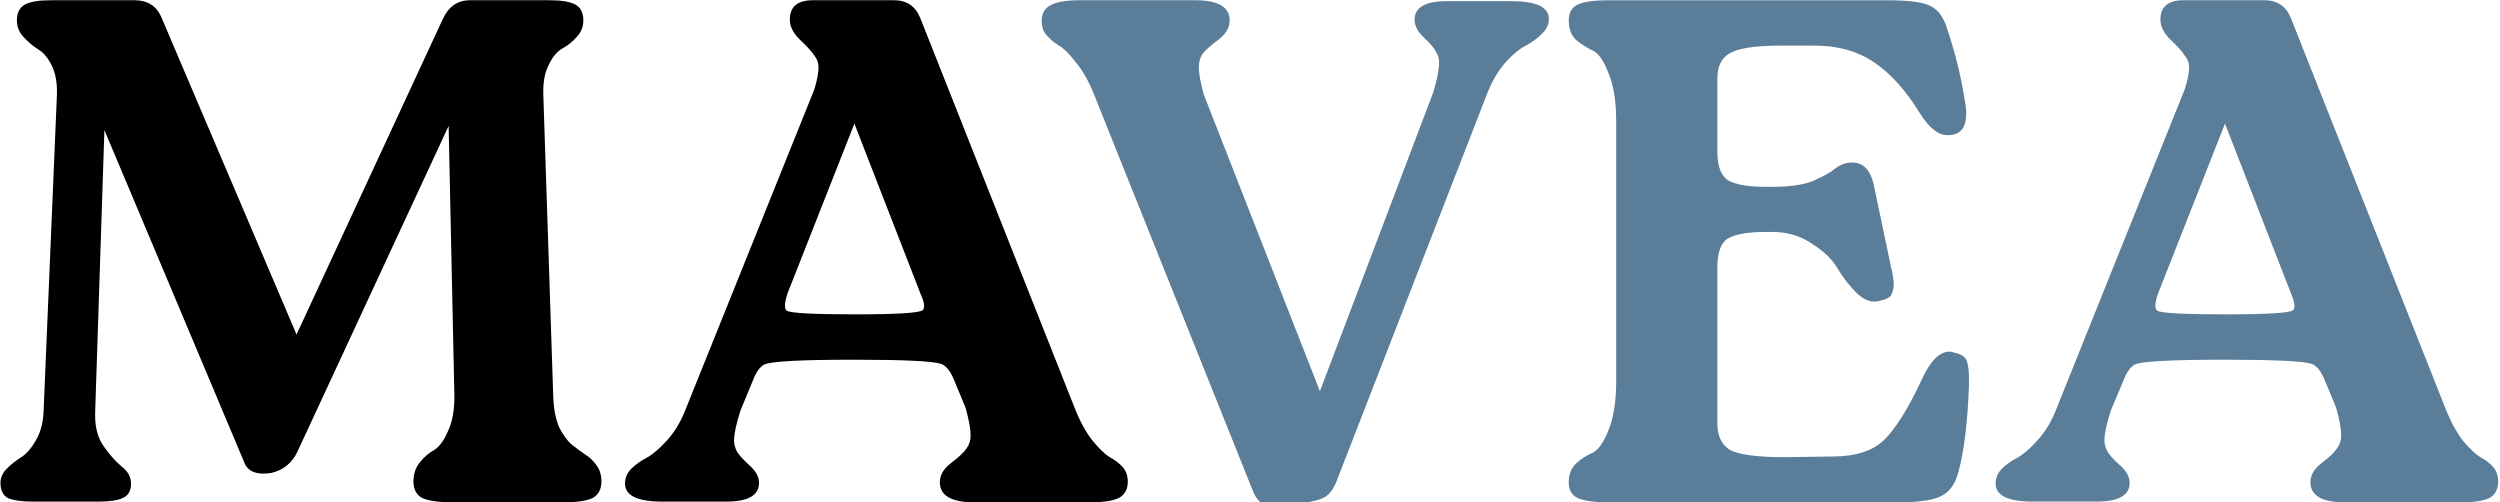 <svg height="217" width="1080" viewBox="0 0 1080 217" xmlns="http://www.w3.org/2000/svg" version="1.2"><style>.a{fill:#5a7d9a}</style><path d="m0.2 208.6q0-3.4 2.8-6.2 2.7-2.7 6.2-4.9 3.4-2.2 6.2-7.1 3-5 3.4-12.1l5.8-137.6q0-0.9 0-1.5 0-6.5-2.4-11.2-2.5-4.9-5.9-6.8-3.4-2.2-6.2-5.3-2.8-3-2.8-7.1 0-4.9 3.4-6.8 3.4-1.9 11.5-1.9h35.9q8.7 0 11.8 7.8l58.2 136.6 63.2-136.3q3.7-8.1 11.8-8.1h34.1q8 0 11.4 1.9 3.4 1.9 3.4 6.8 0 4.1-2.8 7.1-2.7 3.1-6.2 5-3.4 1.9-5.8 6.8-2.5 4.7-2.5 11.5 0 0.6 0 1.5l4.3 130.8q0.3 7.7 2.5 13 2.5 4.9 5.3 7.4 3.1 2.5 5.8 4.3 3.1 1.9 5 4.7 2.2 2.8 2.2 7.1 0 5-3.7 7.1-3.8 1.9-12.7 1.9h-47.8q-9.2 0-13.3-1.9-3.7-2.1-3.7-7.1 0-4.9 2.8-8.3 2.8-3.5 6.2-5.3 3.4-2.2 5.9-8.1 2.8-5.9 2.8-14.8l-2.5-117.1-65.4 140.9q-3.4 7.1-11.1 9-1.9 0.3-3.7 0.3-6.6 0-8.4-5.6l-60.1-142.8-4 122.1q0 0.6 0 1.2 0 8.1 3.7 13.3 3.7 5.3 7.7 8.7 4.1 3.1 4.1 7.4 0 4.7-3.5 6.2-3.1 1.6-10.8 1.6h-27.6q-8 0-11.4-1.6-3.1-1.8-3.1-6.5zm269.8 0.3q0-3.7 2.8-6.5 2.8-2.7 6.5-4.6 4-2.2 8.7-7.4 4.9-5.3 8-13.1l55.8-138.7q1.8-5.9 1.8-9.6 0-2.8-1.8-5-1.6-2.5-6.2-6.8-4.4-4.3-4.4-8.7 0-8.4 10-8.4h35q8.3 0 11.4 7.8l66.6 168.2q3.4 8.7 7.8 14.3 4.3 5.2 7.4 7.1 3.4 1.8 5.6 4.3 2.2 2.5 2.2 6.2 0 5-3.8 7.1-3.7 1.9-12.7 1.9h-49.8q-14.9 0-14.9-8.7 0-4.6 4.9-8.3 5-3.8 6.6-6.2 1.8-2.5 1.8-5.6 0-4.3-2.2-12.1l-4.6-11.1q-2.5-6.5-5.9-7.8-5.6-1.8-37.5-1.8-34.7 0-39 2.1-2.8 1.6-4.7 6.5l-5.5 13.3q-2.8 8.7-2.8 13.1 0 2.1 1.2 4.6 1.3 2.2 5.3 5.9 4.3 3.7 4.3 7.7 0 8.1-14.2 8.1h-27.6q-16.1 0-16.1-7.8zm70-74.6q3.1 1.5 29.4 1.5 27 0 29.2-1.8 0.6-0.6 0.6-1.9 0-1.8-1.3-4.6l-28.8-74.1-28.8 73.1q-1.2 3.5-1.2 5.6 0 1.6 0.9 2.2z"></path><path d="m450 9.1q0-4.9 3.8-6.8 3.7-2.2 12.7-2.2h49.8q14.9 0 14.9 8.7 0 4.7-4.9 8.4-5 3.7-6.9 6.2-1.5 2.5-1.5 5.6 0 4.3 2.2 12l50.1 128 49-129.2q2.5-8.4 2.5-13 0-2.2-1.3-4.3-1.2-2.5-5.2-6.2-4.1-3.8-4.1-7.8 0-8 14-8h27.9q16.1 0 16.1 7.7 0 3.7-3.1 6.5-2.8 2.8-6.8 5-3.8 1.8-8.7 7.1-4.7 5.3-7.8 13l-65 167.3q-1.9 5.3-5 7.4-2.8 1.9-11.4 3.1-5.9 0.9-9.6 0.9-3.1 0-5.9-0.9-2.8-0.9-4.7-5.9l-68.4-170.7q-3.4-8.6-7.8-13.9-4.3-5.6-7.4-7.4-3.1-1.9-5.3-4.4-2.2-2.4-2.2-6.2zm231.1 190.9q3.1-2.8 6.9-4.4 3.7-1.8 6.8-9.6 3.4-8 3.4-21.7v-111.5q0-13.6-3.4-21.4-3.1-8-6.8-9.6-3.8-1.8-7.2-4.6-3.1-3.1-3.1-8.4 0-4.9 3.8-6.8 4-1.9 13.6-1.9h119.9q13.6 0 18.3 2.2 4.9 1.9 7.4 8.7 5.6 16.4 8 31.9 0.7 3.4 0.7 6.2 0 7.7-5.3 9-1.2 0.3-2.8 0.3-5.9 0-11.8-9.3-9.3-15.2-20.1-22.3-10.5-7.1-25.4-7.1h-14.6q-16.7 0-22.3 3.4-5.2 3.1-5.2 10.8v31.6q0 9.3 4.6 12.4 5 2.8 16.1 2.8h3.1q11.2 0 17.4-2.5 6.5-2.8 9.6-5.3 3.4-2.7 7.4-2.7 7.1 0 9.3 9.3l7.4 35.3q1.3 5.2 1.3 8.3 0 1.9-1 4.1-0.6 1.8-5.2 2.8-1.3 0.3-2.2 0.3-3.7 0-7.7-3.8-4.1-4-7.8-9.9-3.4-6.2-11.1-11.1-7.5-5.3-17.4-5.3h-3.1q-11.1 0-16.1 2.8-4.6 2.8-4.6 12.4v67.5q0 8.1 5.5 11.5 5.9 3.1 23.9 3.1l20.4-0.3q14.9 0 22.3-7.2 7.5-7.4 16.2-26 5.5-12.1 12-12.1 1 0 1.9 0.4 4.6 0.9 5.6 3.7 0.9 2.8 0.9 7.4 0 1.6 0 3.1-0.9 24.2-4.6 37.5-1.9 7.4-7.2 10.2-5.2 2.8-18.9 2.8h-124.8q-9.6 0-13.6-1.9-3.8-1.8-3.8-6.8 0-5.2 3.4-8.3zm181 8.9q0-3.7 2.8-6.5 2.7-2.7 6.5-4.6 4-2.2 8.6-7.4 5-5.3 8.1-13.1l55.7-138.7q1.9-5.9 1.9-9.6 0-2.8-1.9-5-1.5-2.5-6.1-6.8-4.4-4.3-4.4-8.7 0-8.4 9.9-8.4h35q8.4 0 11.5 7.8l66.6 168.2q3.4 8.7 7.7 14.3 4.4 5.2 7.5 7.1 3.4 1.8 5.6 4.3 2.1 2.5 2.1 6.2 0 5-3.7 7.1-3.7 1.9-12.7 1.9h-49.9q-14.8 0-14.8-8.7 0-4.6 4.9-8.3 5-3.8 6.5-6.2 1.9-2.5 1.9-5.6 0-4.3-2.2-12.1l-4.6-11.1q-2.5-6.5-5.9-7.8-5.6-1.8-37.5-1.8-34.7 0-39 2.1-2.8 1.6-4.7 6.5l-5.6 13.3q-2.8 8.7-2.8 13.1 0 2.1 1.3 4.6 1.2 2.2 5.3 5.9 4.3 3.7 4.3 7.7 0 8.1-14.3 8.1h-27.5q-16.1 0-16.1-7.8zm70-74.6q3.1 1.5 29.4 1.5 27 0 29.1-1.8 0.6-0.6 0.6-1.9 0-1.8-1.2-4.6l-28.8-74.1-28.8 73.1q-1.3 3.5-1.3 5.6 0 1.6 1 2.2z" class="a"></path></svg>